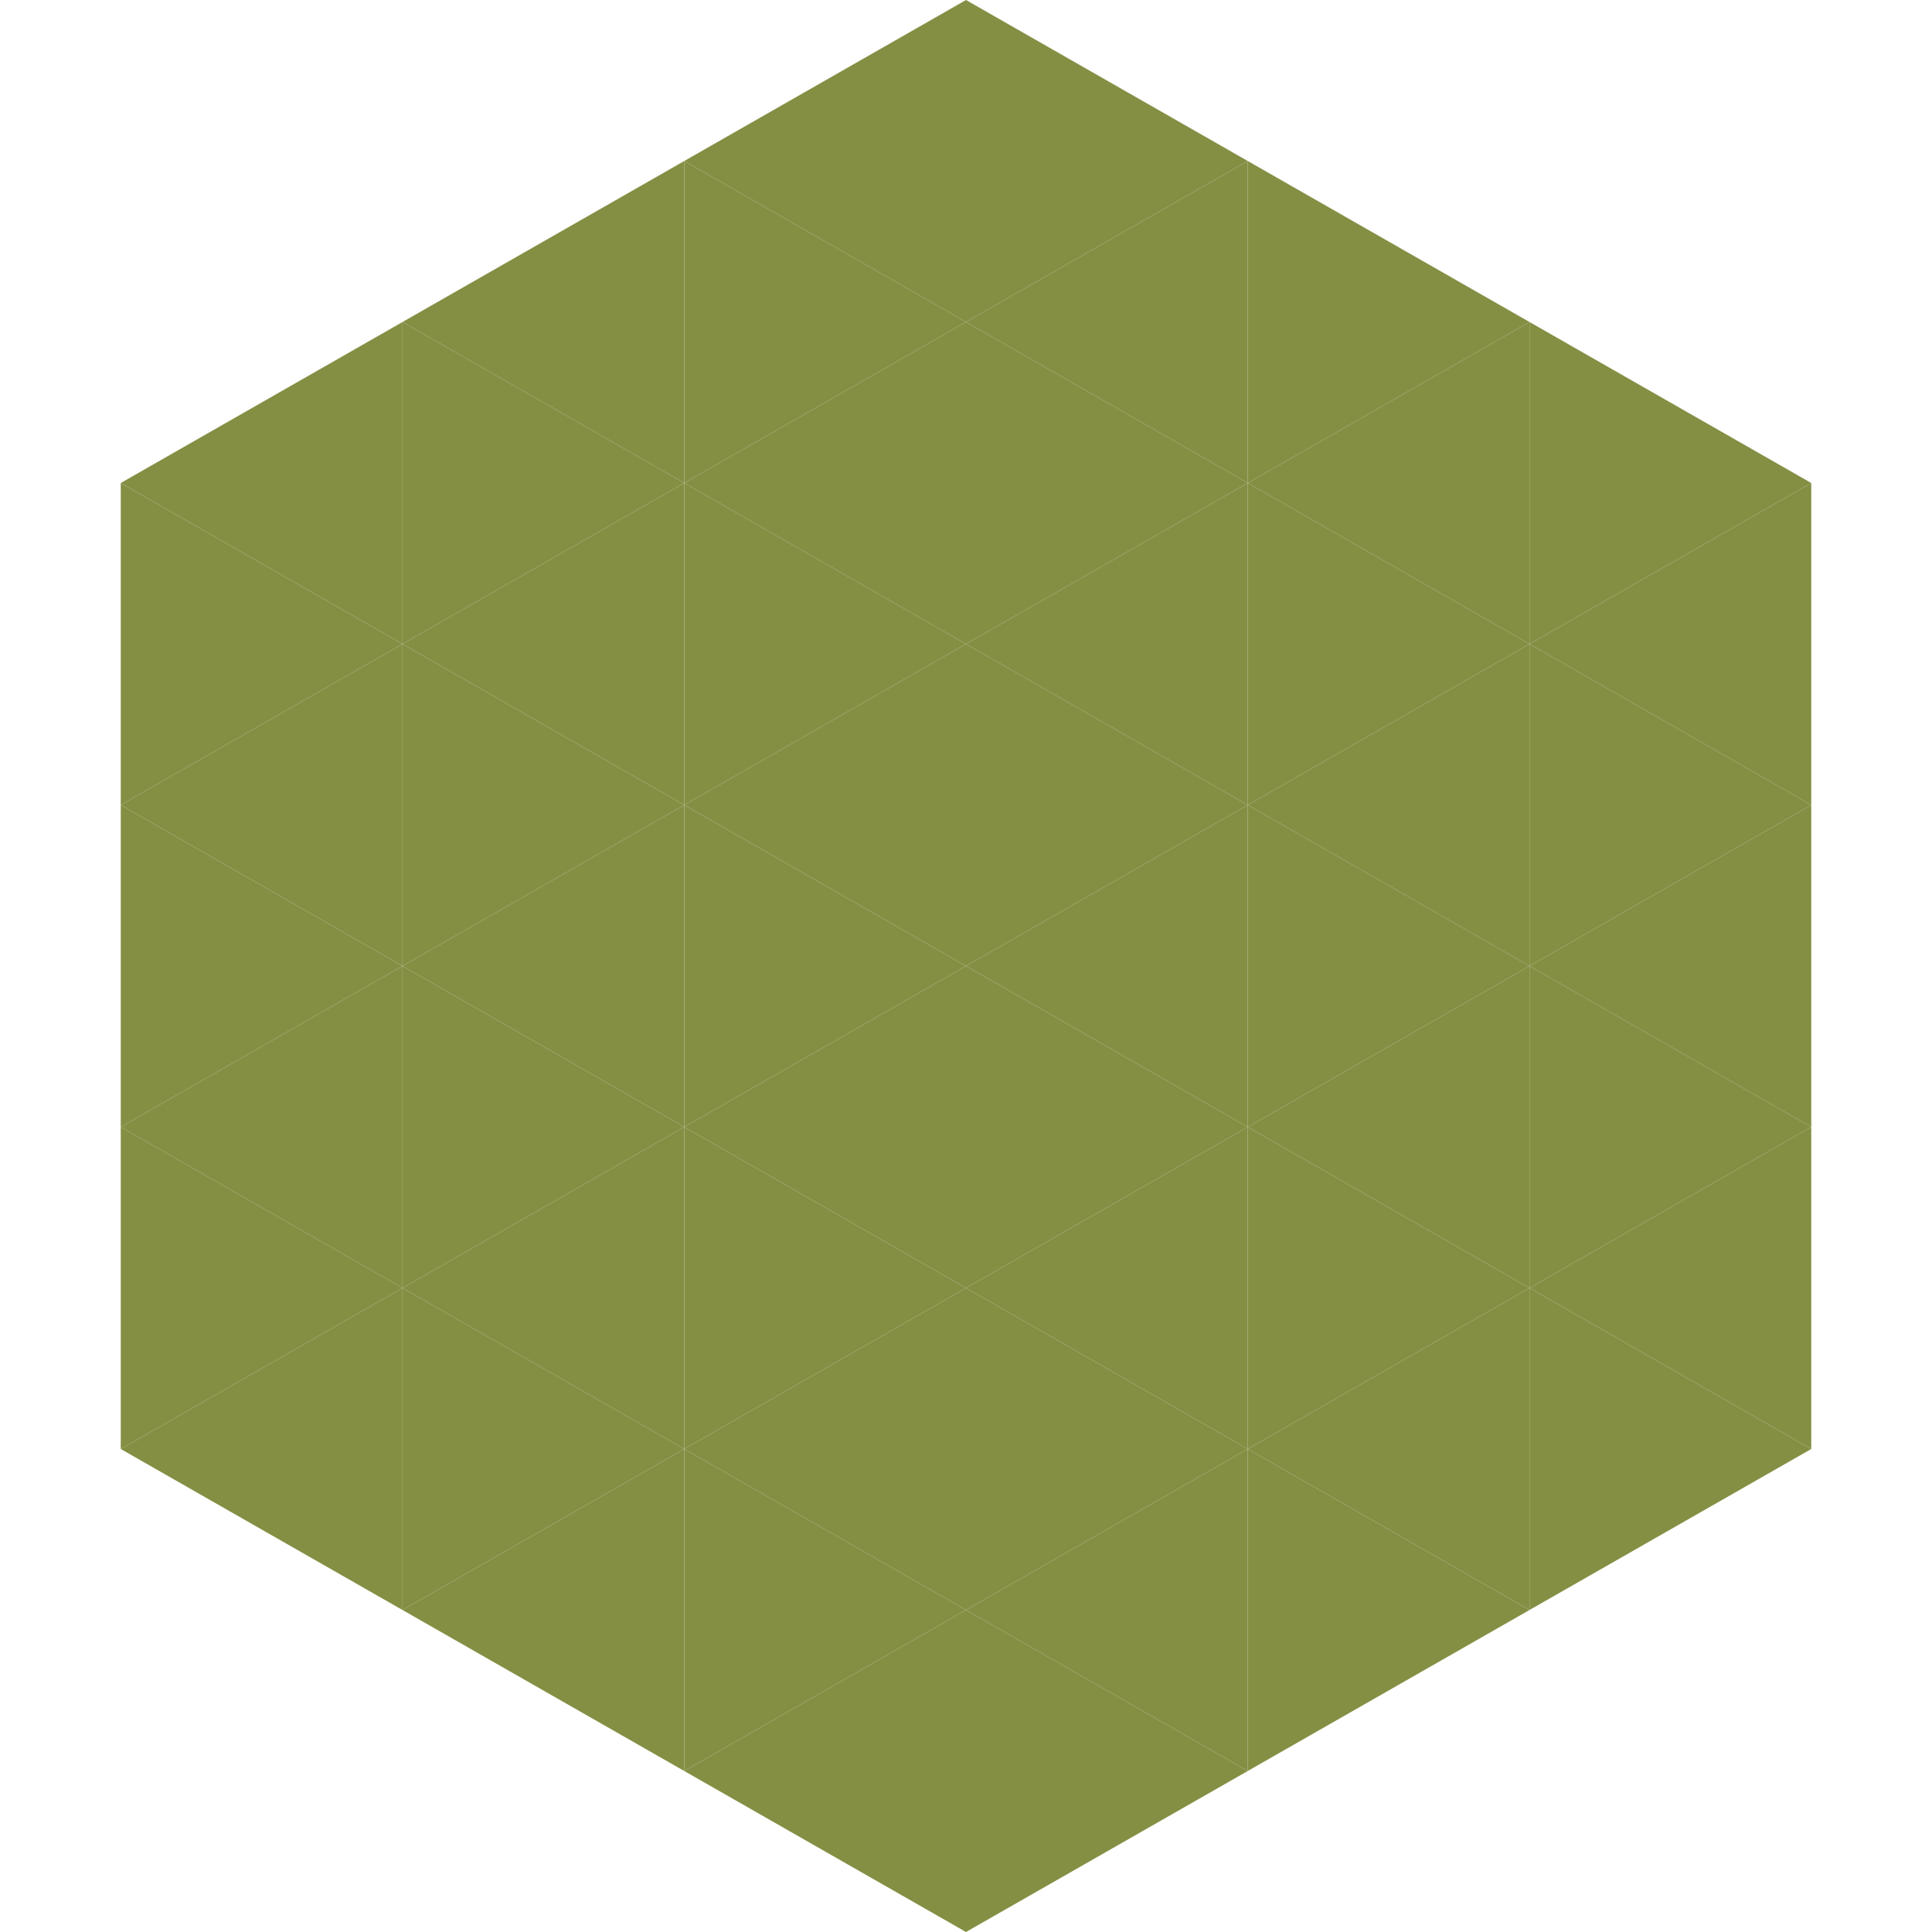 <?xml version="1.0"?>
<!-- Generated by SVGo -->
<svg width="240" height="240"
     xmlns="http://www.w3.org/2000/svg"
     xmlns:xlink="http://www.w3.org/1999/xlink">
<polygon points="50,40 15,60 50,80" style="fill:rgb(133,143,68)" />
<polygon points="190,40 225,60 190,80" style="fill:rgb(133,143,68)" />
<polygon points="15,60 50,80 15,100" style="fill:rgb(133,143,68)" />
<polygon points="225,60 190,80 225,100" style="fill:rgb(133,143,68)" />
<polygon points="50,80 15,100 50,120" style="fill:rgb(133,143,68)" />
<polygon points="190,80 225,100 190,120" style="fill:rgb(133,143,68)" />
<polygon points="15,100 50,120 15,140" style="fill:rgb(133,143,68)" />
<polygon points="225,100 190,120 225,140" style="fill:rgb(133,143,68)" />
<polygon points="50,120 15,140 50,160" style="fill:rgb(133,143,68)" />
<polygon points="190,120 225,140 190,160" style="fill:rgb(133,143,68)" />
<polygon points="15,140 50,160 15,180" style="fill:rgb(133,143,68)" />
<polygon points="225,140 190,160 225,180" style="fill:rgb(133,143,68)" />
<polygon points="50,160 15,180 50,200" style="fill:rgb(133,143,68)" />
<polygon points="190,160 225,180 190,200" style="fill:rgb(133,143,68)" />
<polygon points="15,180 50,200 15,220" style="fill:rgb(255,255,255); fill-opacity:0" />
<polygon points="225,180 190,200 225,220" style="fill:rgb(255,255,255); fill-opacity:0" />
<polygon points="50,0 85,20 50,40" style="fill:rgb(255,255,255); fill-opacity:0" />
<polygon points="190,0 155,20 190,40" style="fill:rgb(255,255,255); fill-opacity:0" />
<polygon points="85,20 50,40 85,60" style="fill:rgb(133,143,68)" />
<polygon points="155,20 190,40 155,60" style="fill:rgb(133,143,68)" />
<polygon points="50,40 85,60 50,80" style="fill:rgb(133,143,68)" />
<polygon points="190,40 155,60 190,80" style="fill:rgb(133,143,68)" />
<polygon points="85,60 50,80 85,100" style="fill:rgb(133,143,68)" />
<polygon points="155,60 190,80 155,100" style="fill:rgb(133,143,68)" />
<polygon points="50,80 85,100 50,120" style="fill:rgb(133,143,68)" />
<polygon points="190,80 155,100 190,120" style="fill:rgb(133,143,68)" />
<polygon points="85,100 50,120 85,140" style="fill:rgb(133,143,68)" />
<polygon points="155,100 190,120 155,140" style="fill:rgb(133,143,68)" />
<polygon points="50,120 85,140 50,160" style="fill:rgb(133,143,68)" />
<polygon points="190,120 155,140 190,160" style="fill:rgb(133,143,68)" />
<polygon points="85,140 50,160 85,180" style="fill:rgb(133,143,68)" />
<polygon points="155,140 190,160 155,180" style="fill:rgb(133,143,68)" />
<polygon points="50,160 85,180 50,200" style="fill:rgb(133,143,68)" />
<polygon points="190,160 155,180 190,200" style="fill:rgb(133,143,68)" />
<polygon points="85,180 50,200 85,220" style="fill:rgb(133,143,68)" />
<polygon points="155,180 190,200 155,220" style="fill:rgb(133,143,68)" />
<polygon points="120,0 85,20 120,40" style="fill:rgb(133,143,68)" />
<polygon points="120,0 155,20 120,40" style="fill:rgb(133,143,68)" />
<polygon points="85,20 120,40 85,60" style="fill:rgb(133,143,68)" />
<polygon points="155,20 120,40 155,60" style="fill:rgb(133,143,68)" />
<polygon points="120,40 85,60 120,80" style="fill:rgb(133,143,68)" />
<polygon points="120,40 155,60 120,80" style="fill:rgb(133,143,68)" />
<polygon points="85,60 120,80 85,100" style="fill:rgb(133,143,68)" />
<polygon points="155,60 120,80 155,100" style="fill:rgb(133,143,68)" />
<polygon points="120,80 85,100 120,120" style="fill:rgb(133,143,68)" />
<polygon points="120,80 155,100 120,120" style="fill:rgb(133,143,68)" />
<polygon points="85,100 120,120 85,140" style="fill:rgb(133,143,68)" />
<polygon points="155,100 120,120 155,140" style="fill:rgb(133,143,68)" />
<polygon points="120,120 85,140 120,160" style="fill:rgb(133,143,68)" />
<polygon points="120,120 155,140 120,160" style="fill:rgb(133,143,68)" />
<polygon points="85,140 120,160 85,180" style="fill:rgb(133,143,68)" />
<polygon points="155,140 120,160 155,180" style="fill:rgb(133,143,68)" />
<polygon points="120,160 85,180 120,200" style="fill:rgb(133,143,68)" />
<polygon points="120,160 155,180 120,200" style="fill:rgb(133,143,68)" />
<polygon points="85,180 120,200 85,220" style="fill:rgb(133,143,68)" />
<polygon points="155,180 120,200 155,220" style="fill:rgb(133,143,68)" />
<polygon points="120,200 85,220 120,240" style="fill:rgb(133,143,68)" />
<polygon points="120,200 155,220 120,240" style="fill:rgb(133,143,68)" />
<polygon points="85,220 120,240 85,260" style="fill:rgb(255,255,255); fill-opacity:0" />
<polygon points="155,220 120,240 155,260" style="fill:rgb(255,255,255); fill-opacity:0" />
</svg>
